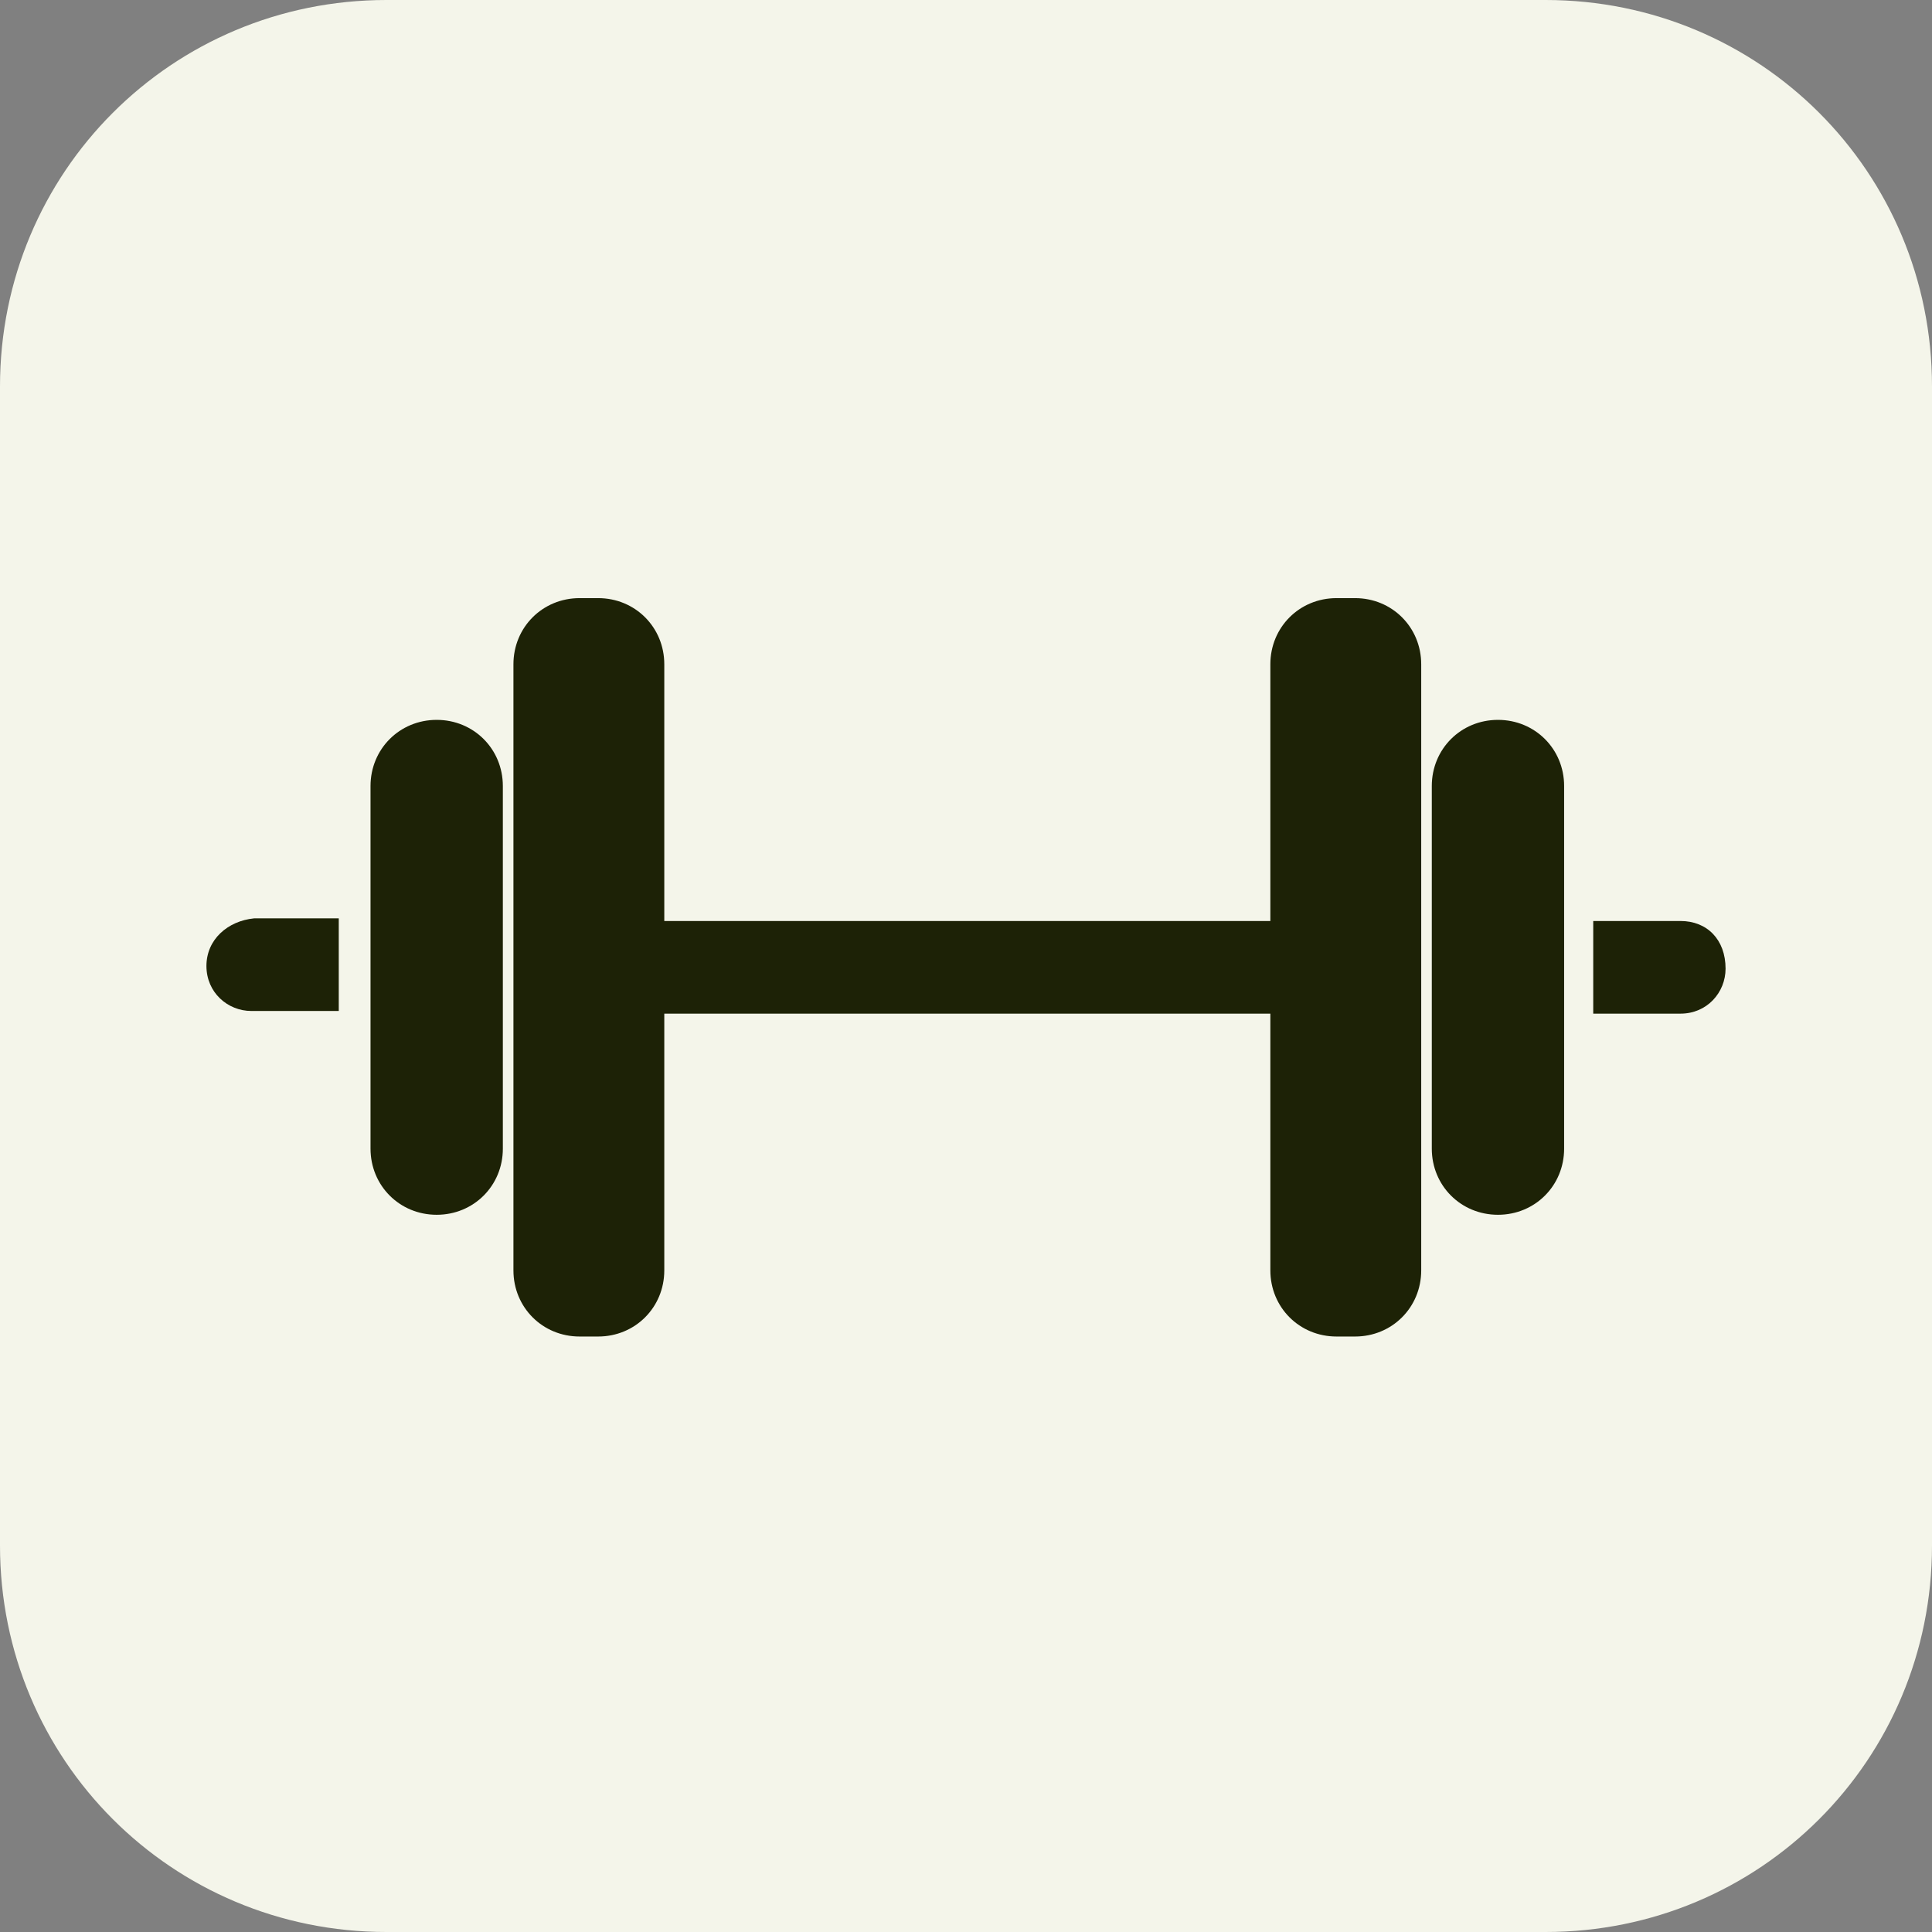 <?xml version="1.0" encoding="utf-8"?>
<!-- Generator: Adobe Illustrator 27.3.1, SVG Export Plug-In . SVG Version: 6.00 Build 0)  -->
<svg version="1.1" id="Layer_1" xmlns="http://www.w3.org/2000/svg" xmlns:xlink="http://www.w3.org/1999/xlink" x="0px" y="0px"
	 viewBox="0 0 73 73" style="enable-background:new 0 0 73 73;" xml:space="preserve">
<rect x="0" y="0" width="73" height="73" fill="#808080" stroke="none"/>
<style type="text/css">
	.st0{fill:#F4F5EA;}
	.st1{fill:#1D2206;}
</style>
<path class="st0" d="M14.6,0h43.8C66.5,0,73,6.5,73,14.6v43.8C73,66.5,66.5,73,58.4,73H14.6C6.5,73,0,66.5,0,58.4V14.6
	C0,6.5,6.5,0,14.6,0z"/>
<g>
	<path class="st1" d="M63.5,34.8h-3.3v3.5h3.3c1,0,1.7-0.8,1.7-1.7v0C65.2,35.5,64.5,34.8,63.5,34.8z"/>
	<path class="st1" d="M7.8,36.5L7.8,36.5c0,1,0.8,1.7,1.7,1.7h3.3v-3.5H9.6C8.6,34.8,7.8,35.5,7.8,36.5z"/>
	<path class="st1" d="M51.2,22.6h-0.7c-1.4,0-2.5,1.1-2.5,2.5v9.7H25.1v-9.7c0-1.4-1.1-2.5-2.5-2.5h-0.7c-1.4,0-2.5,1.1-2.5,2.5V48
		c0,1.4,1.1,2.5,2.5,2.5h0.7c1.4,0,2.5-1.1,2.5-2.5v-9.7H48V48c0,1.4,1.1,2.5,2.5,2.5h0.7c1.4,0,2.5-1.1,2.5-2.5V25.1
		C53.7,23.7,52.6,22.6,51.2,22.6z"/>
	<path class="st1" d="M56.6,27.2L56.6,27.2c-1.4,0-2.5,1.1-2.5,2.5v13.7c0,1.4,1.1,2.5,2.5,2.5h0c1.4,0,2.5-1.1,2.5-2.5V29.7
		C59.1,28.3,58,27.2,56.6,27.2z"/>
	<path class="st1" d="M16.5,27.2L16.5,27.2c-1.4,0-2.5,1.1-2.5,2.5v13.7c0,1.4,1.1,2.5,2.5,2.5h0c1.4,0,2.5-1.1,2.5-2.5V29.7
		C19,28.3,17.9,27.2,16.5,27.2z"/>
</g>
</svg>
